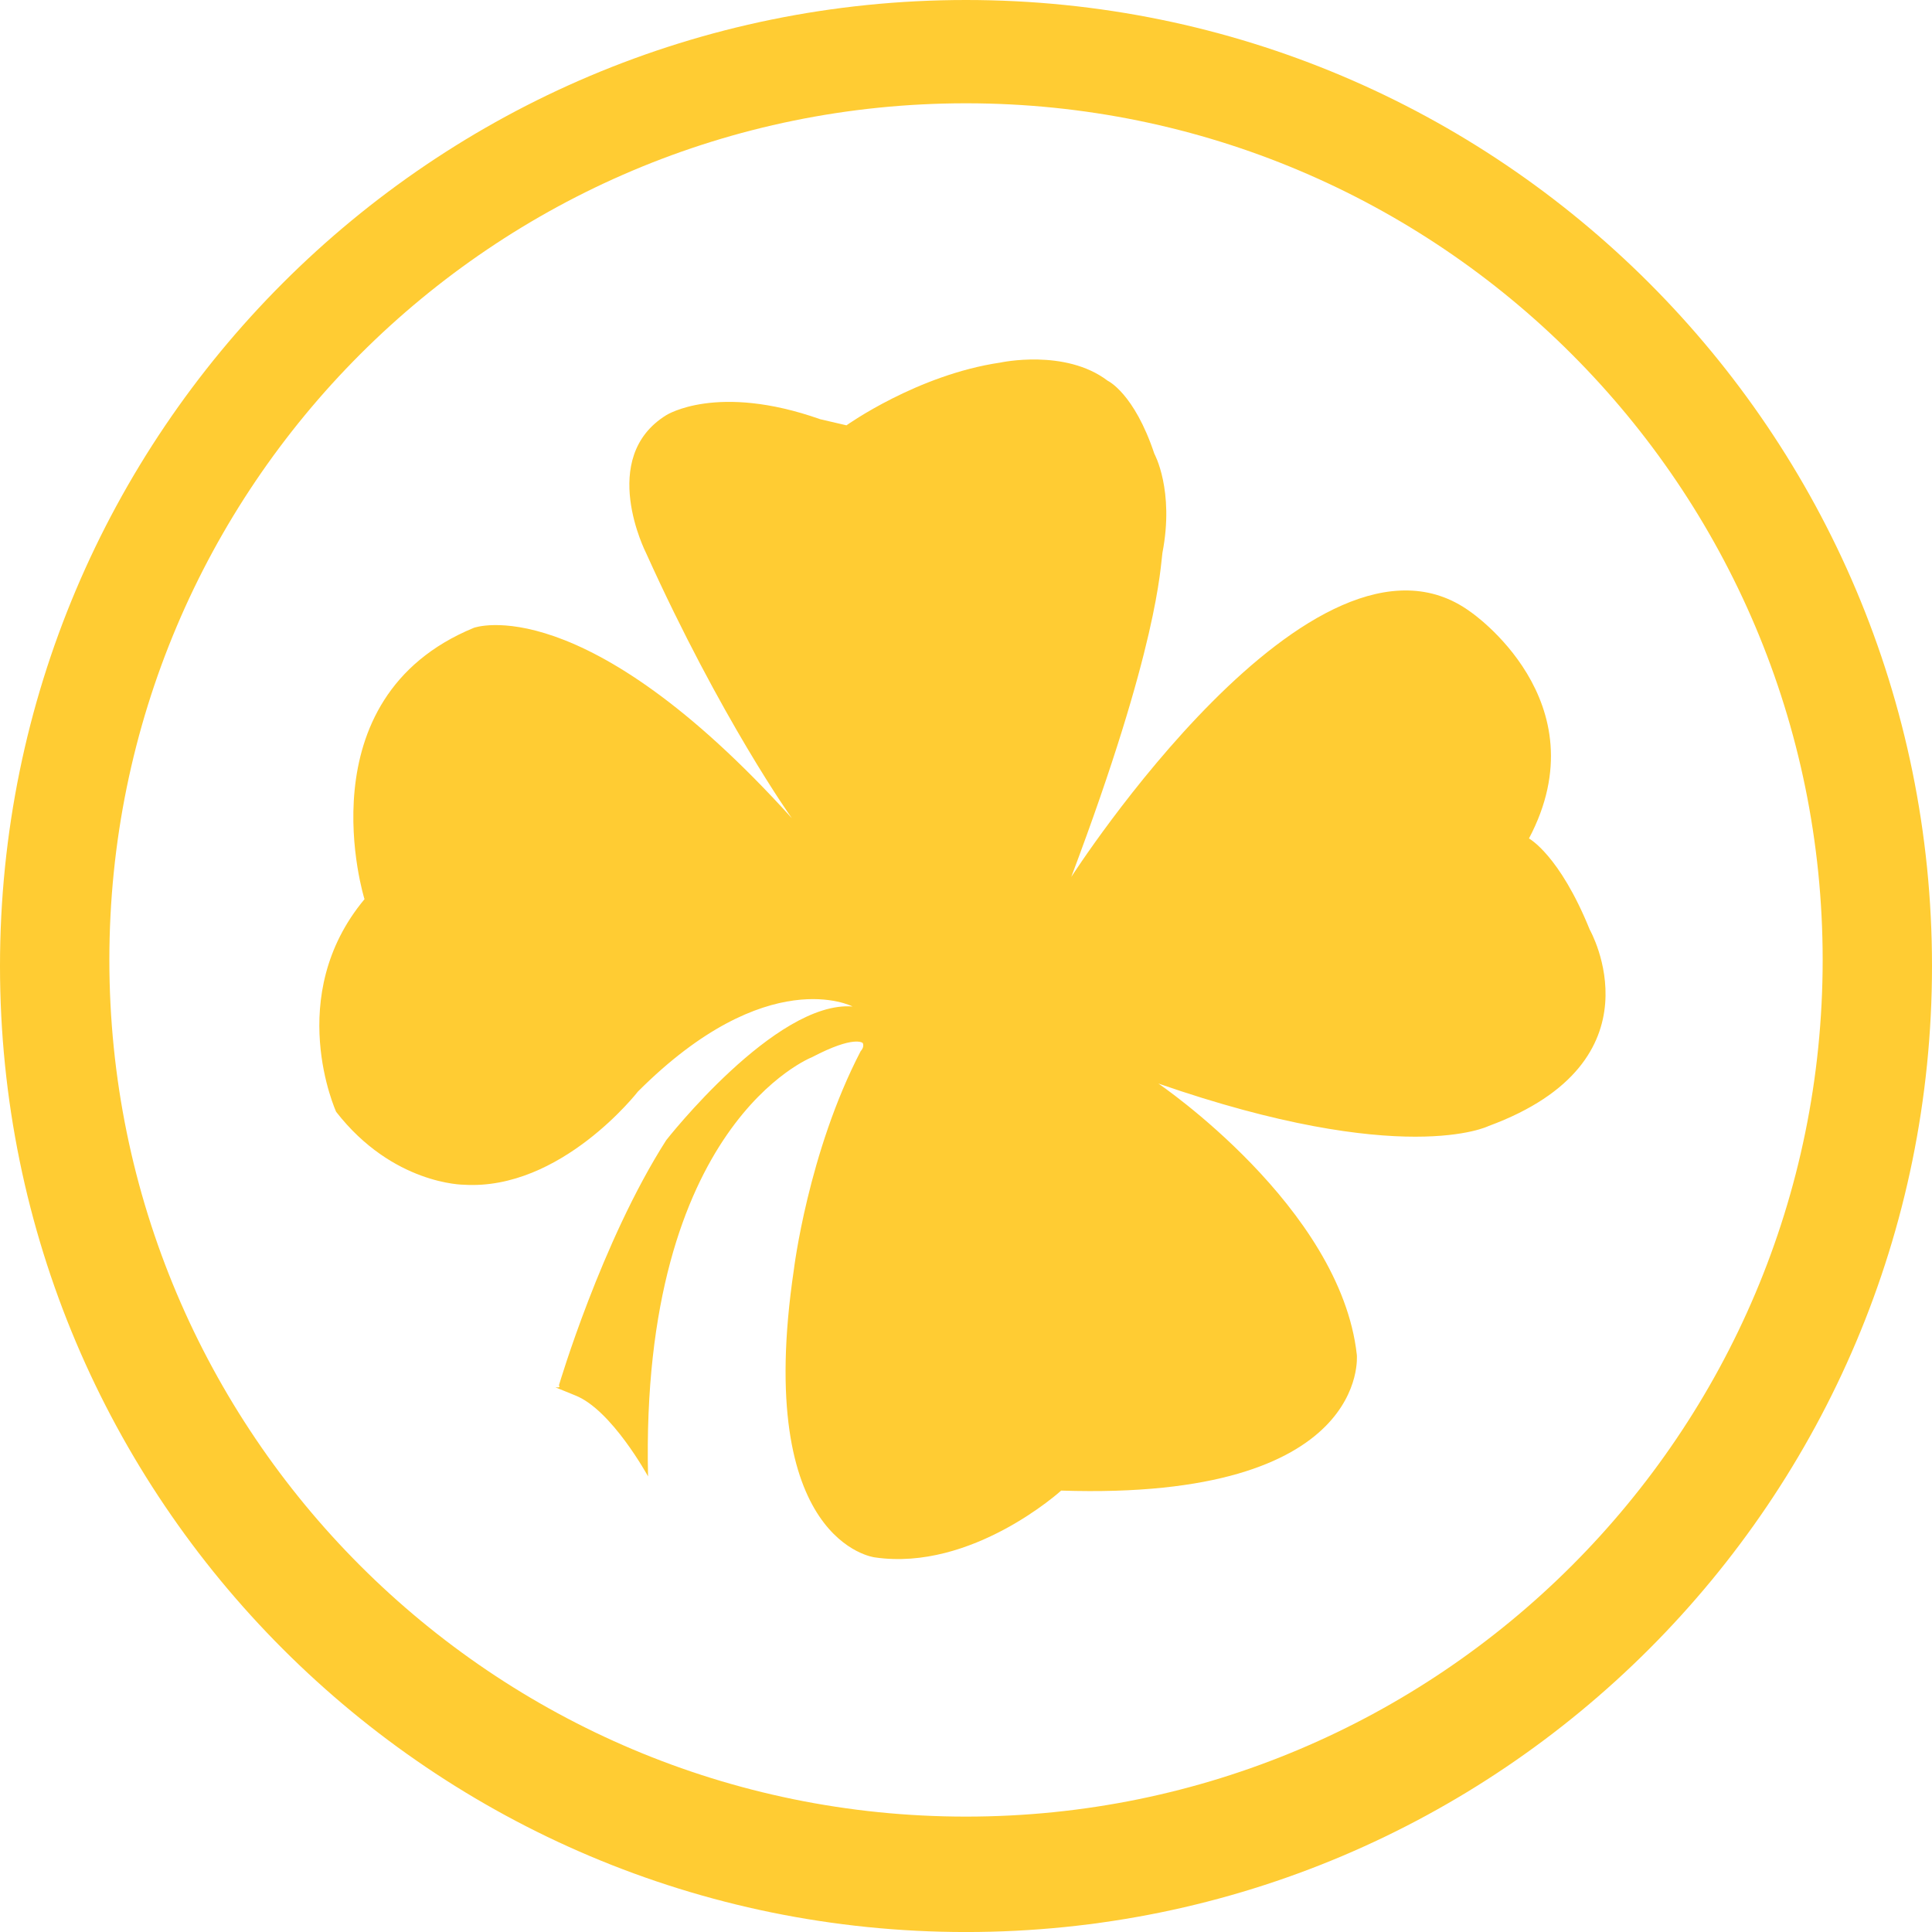 <?xml version="1.0" encoding="utf-8"?>
<!-- Generator: Adobe Illustrator 16.0.0, SVG Export Plug-In . SVG Version: 6.00 Build 0)  -->
<!DOCTYPE svg PUBLIC "-//W3C//DTD SVG 1.1//EN" "http://www.w3.org/Graphics/SVG/1.1/DTD/svg11.dtd">
<svg version="1.1" id="Layer_1" xmlns="http://www.w3.org/2000/svg" xmlns:xlink="http://www.w3.org/1999/xlink" x="0px" y="0px"
	 width="74.555px" height="74.556px" viewBox="38.5 -143.696 74.555 74.556" enable-background="new 38.5 -143.696 74.555 74.556"
	 xml:space="preserve">
<path fill="#FFCC33" d="M75.777-143.696c-20.588,0-37.277,16.69-37.277,37.278S55.189-69.14,75.777-69.14
	c20.588,0,37.278-16.689,37.278-37.278C113.056-127.006,96.366-143.696,75.777-143.696z M75.777-73.594
	c-18.257,0-33.057-14.801-33.057-33.058c0-18.258,14.8-33.058,33.057-33.058c18.257,0,33.059,14.8,33.059,33.058
	C108.836-88.395,94.035-73.594,75.777-73.594z"/>
<path fill="#FFCC33" d="M70.151-127.519c-3.986-1.407-5.94-0.156-5.94-0.156c-2.657,1.642-0.782,5.314-0.782,5.314
	c2.892,6.408,5.627,10.238,5.627,10.238c-8.05-8.909-12.27-7.346-12.27-7.346c-6.643,2.735-4.22,10.472-4.22,10.472
	c-3.126,3.751-1.094,8.206-1.094,8.206c2.188,2.813,4.923,2.813,4.923,2.813c3.751,0.234,6.722-3.595,6.722-3.595
	c5-5.001,8.283-3.283,8.283-3.283c-2.97-0.234-7.19,5.158-7.19,5.158c-2.5,3.908-4.14,9.458-4.14,9.458
	c0.155,0.234-0.704-0.157,0.625,0.391c1.406,0.547,2.813,3.126,2.813,3.126c-0.313-13.599,6.33-16.178,6.33-16.178
	c1.641-0.859,1.954-0.546,1.954-0.546c0.078,0.156-0.078,0.313-0.078,0.313c-2.032,3.908-2.58,8.44-2.58,8.44
	c-1.563,10.551,3.126,11.097,3.126,11.097c3.752,0.548,7.19-2.578,7.19-2.578c11.957,0.391,11.41-5.236,11.41-5.236
	c-0.626-5.705-7.66-10.472-7.66-10.472c9.456,3.282,12.74,1.641,12.74,1.641c6.798-2.501,3.907-7.581,3.907-7.581
	c-1.172-2.892-2.345-3.517-2.345-3.517c2.813-5.314-2.266-8.753-2.266-8.753c-6.018-4.376-15.396,10.238-15.396,10.238
	c3.36-8.909,3.438-11.957,3.517-12.504c0.469-2.423-0.312-3.829-0.312-3.829c-0.782-2.345-1.798-2.814-1.798-2.814
	c-1.641-1.25-4.142-0.703-4.142-0.703c-3.205,0.469-5.94,2.422-5.94,2.422"/>
</svg>
